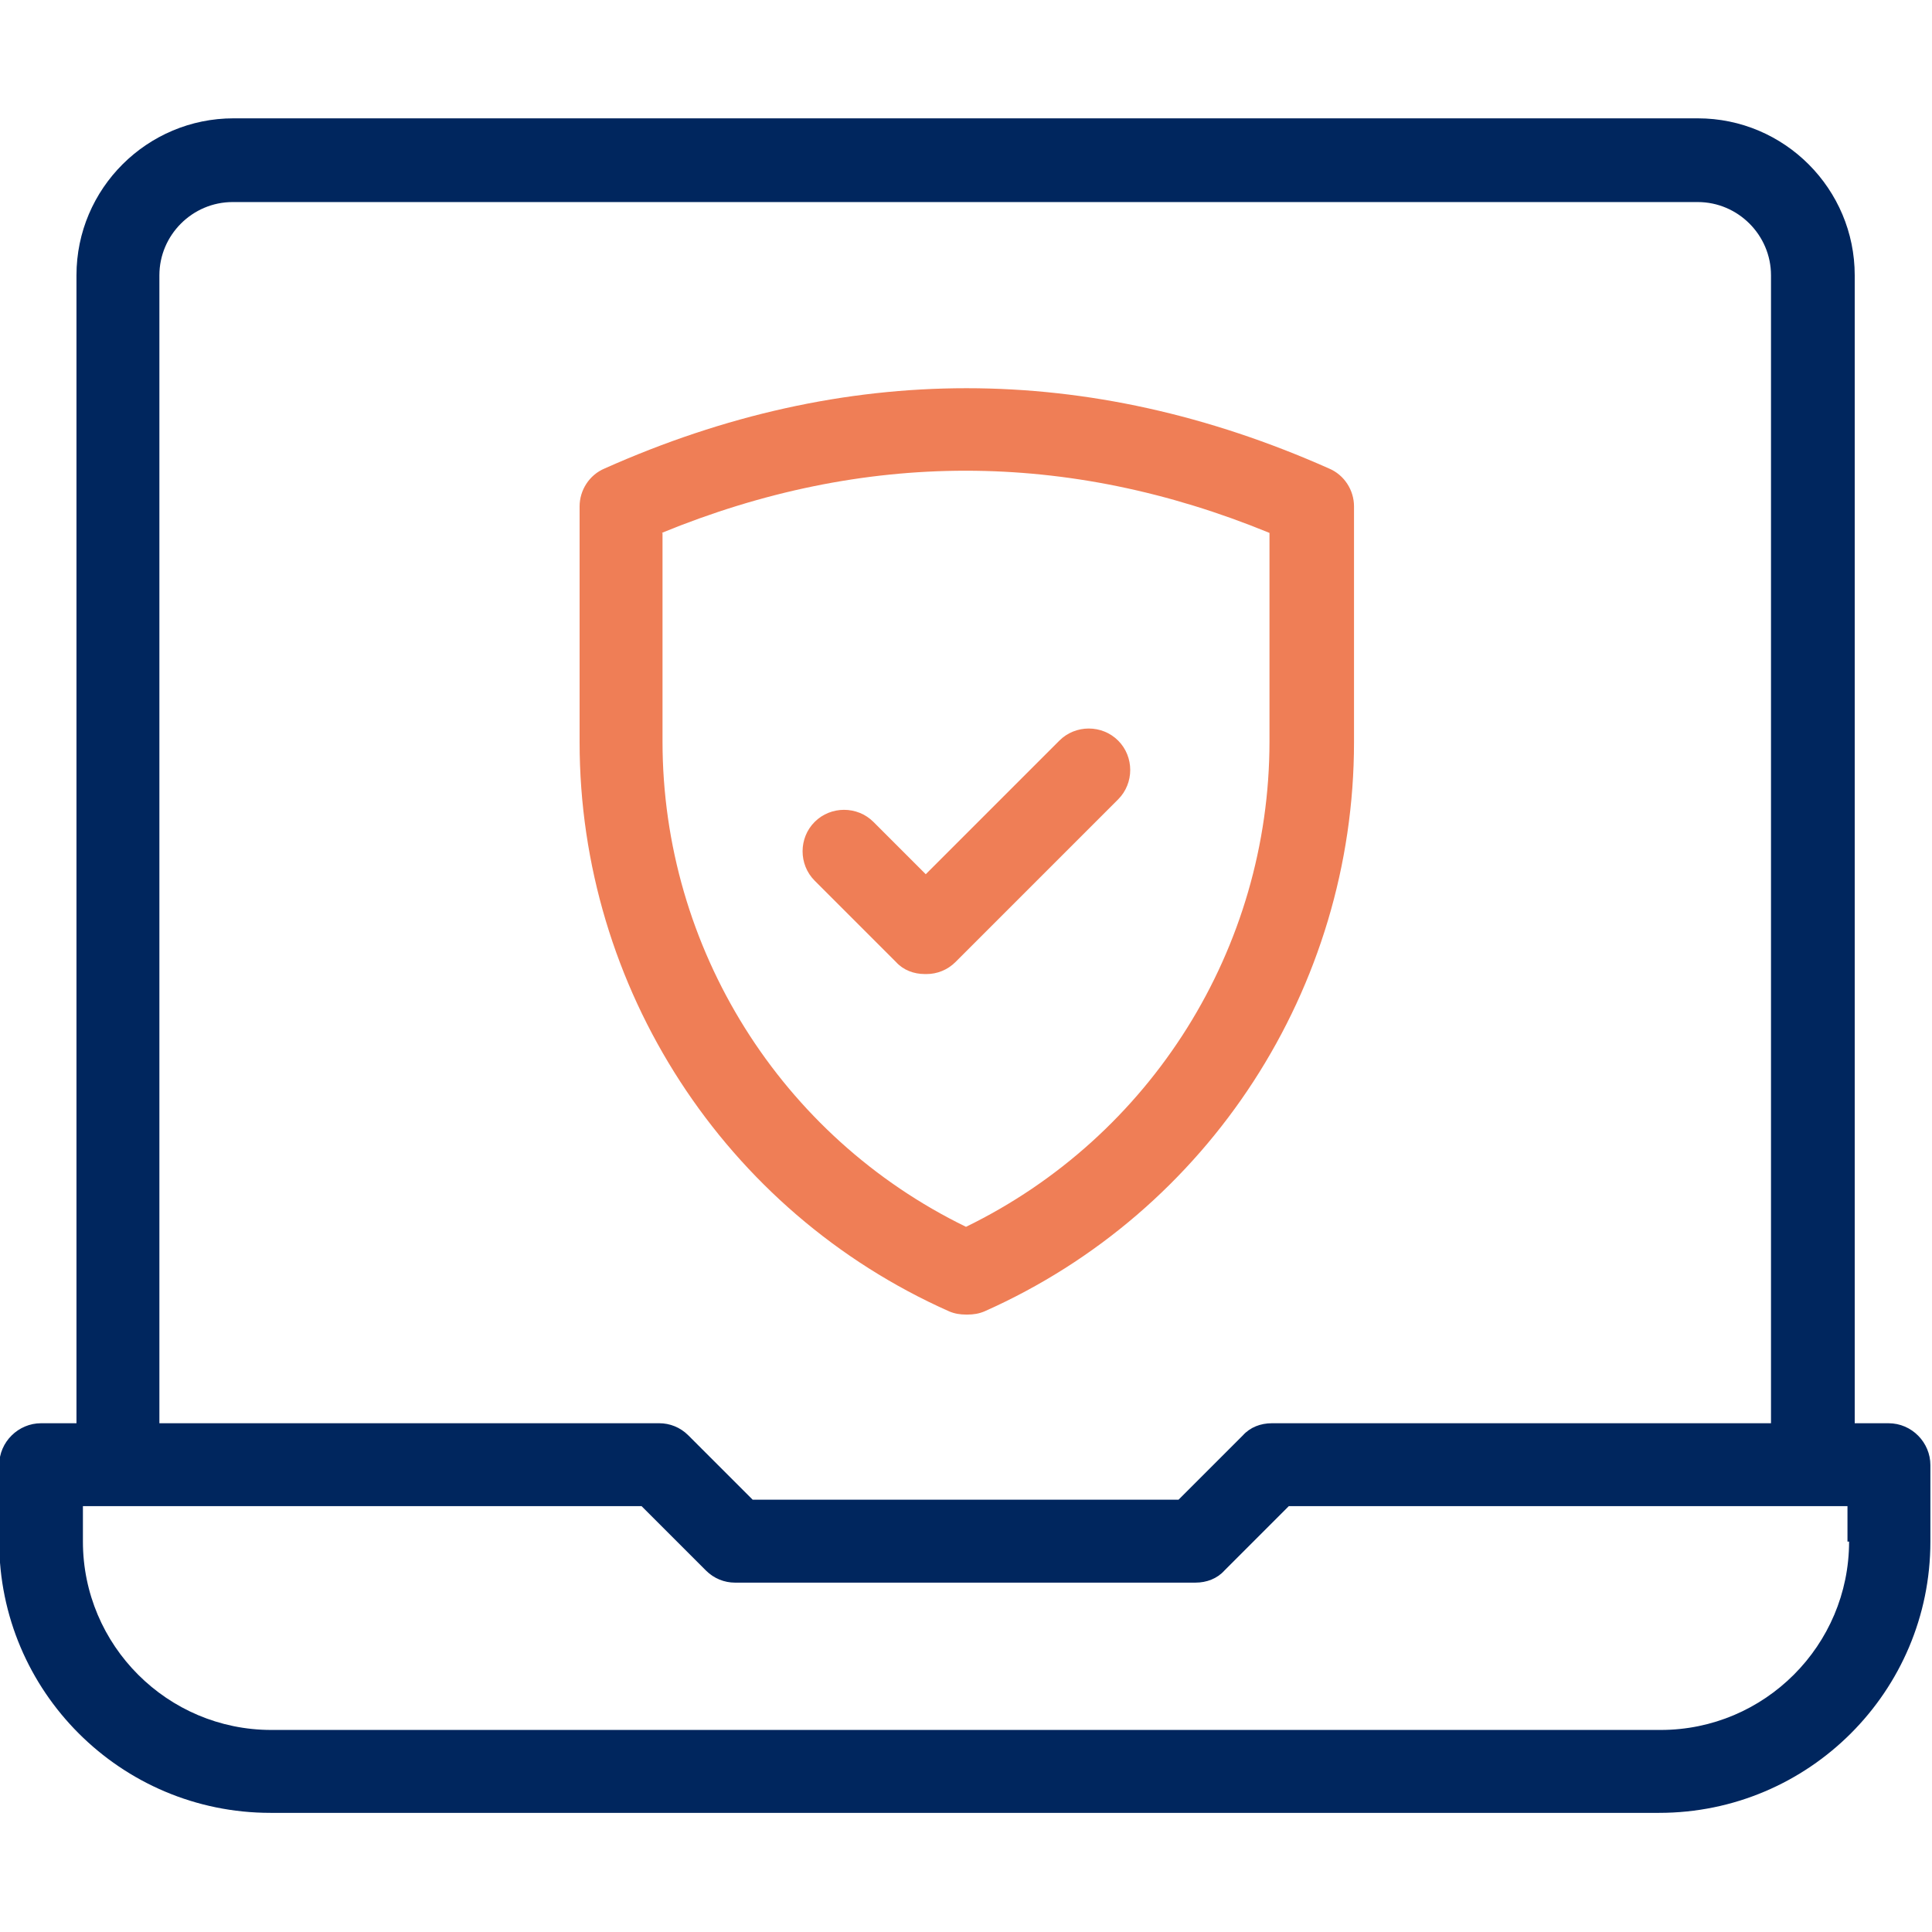<?xml version="1.0" encoding="UTF-8"?>
<svg xmlns="http://www.w3.org/2000/svg" version="1.1" viewBox="0 0 240 240">
  <defs>
    <style>
      .cls-1 {
        fill: #00265e;
      }

      .cls-2 {
        fill: #ef7e56;
      }
    </style>
  </defs>
  <!-- Generator: Adobe Illustrator 28.7.1, SVG Export Plug-In . SVG Version: 1.2.0 Build 142)  -->
  <g>
    <g id="Layer_1">
      <path class="cls-1" d="M234.8,176.8h-4.4V34.2c0-10.7-8.7-19.5-19.5-19.5H29c-10.7,0-19.5,8.7-19.5,19.5v142.6h-4.4c-2.8,0-5.2,2.3-5.2,5.2v9.5c0,18.6,15.1,33.7,33.7,33.7h172.5c18.6,0,33.7-15.1,33.7-33.7v-9.5c0-2.8-2.3-5.2-5.2-5.2h.2ZM19.8,34.2c0-5,4.1-9.1,9.1-9.1h182c5,0,9.1,4.1,9.1,9.1v142.6h-62c-1.4,0-2.7.5-3.6,1.5l-8,8h-52.9l-8-8c-1-1-2.3-1.5-3.6-1.5H19.8V34.2ZM229.7,191.5c0,12.9-10.5,23.4-23.4,23.4H33.7c-12.9,0-23.4-10.5-23.4-23.4v-4.4h69.4l8,8c1,1,2.3,1.5,3.6,1.5h57.2c1.4,0,2.7-.5,3.6-1.5l8-8h69.4v4.4h.2Z"/>
      <path class="cls-2" d="M120,163.3c-.7,0-1.4-.1-2.1-.4-27.9-12.4-45.9-40.2-45.9-70.7v-29.3c0-2,1.2-3.9,3.1-4.7,29.8-13.3,60.1-13.3,90,0,1.9.8,3.1,2.7,3.1,4.7v29.3c0,30.5-18,58.3-45.9,70.7-.7.3-1.4.4-2.1.4h-.2ZM82.3,66.2v25.9c0,25.7,14.7,49.1,37.7,60.3,23-11.2,37.7-34.6,37.7-60.3v-25.9c-25.1-10.3-50.4-10.3-75.5,0h.1Z"/>
      <path class="cls-2" d="M114.9,121c-1.4,0-2.7-.5-3.6-1.5l-10.1-10.1c-2-2-2-5.3,0-7.3s5.3-2,7.3,0l6.5,6.5,16.6-16.6c2-2,5.3-2,7.3,0s2,5.3,0,7.3l-20.2,20.2c-1,1-2.3,1.5-3.6,1.5h-.2Z"/>
    </g>
  </g>
</svg>